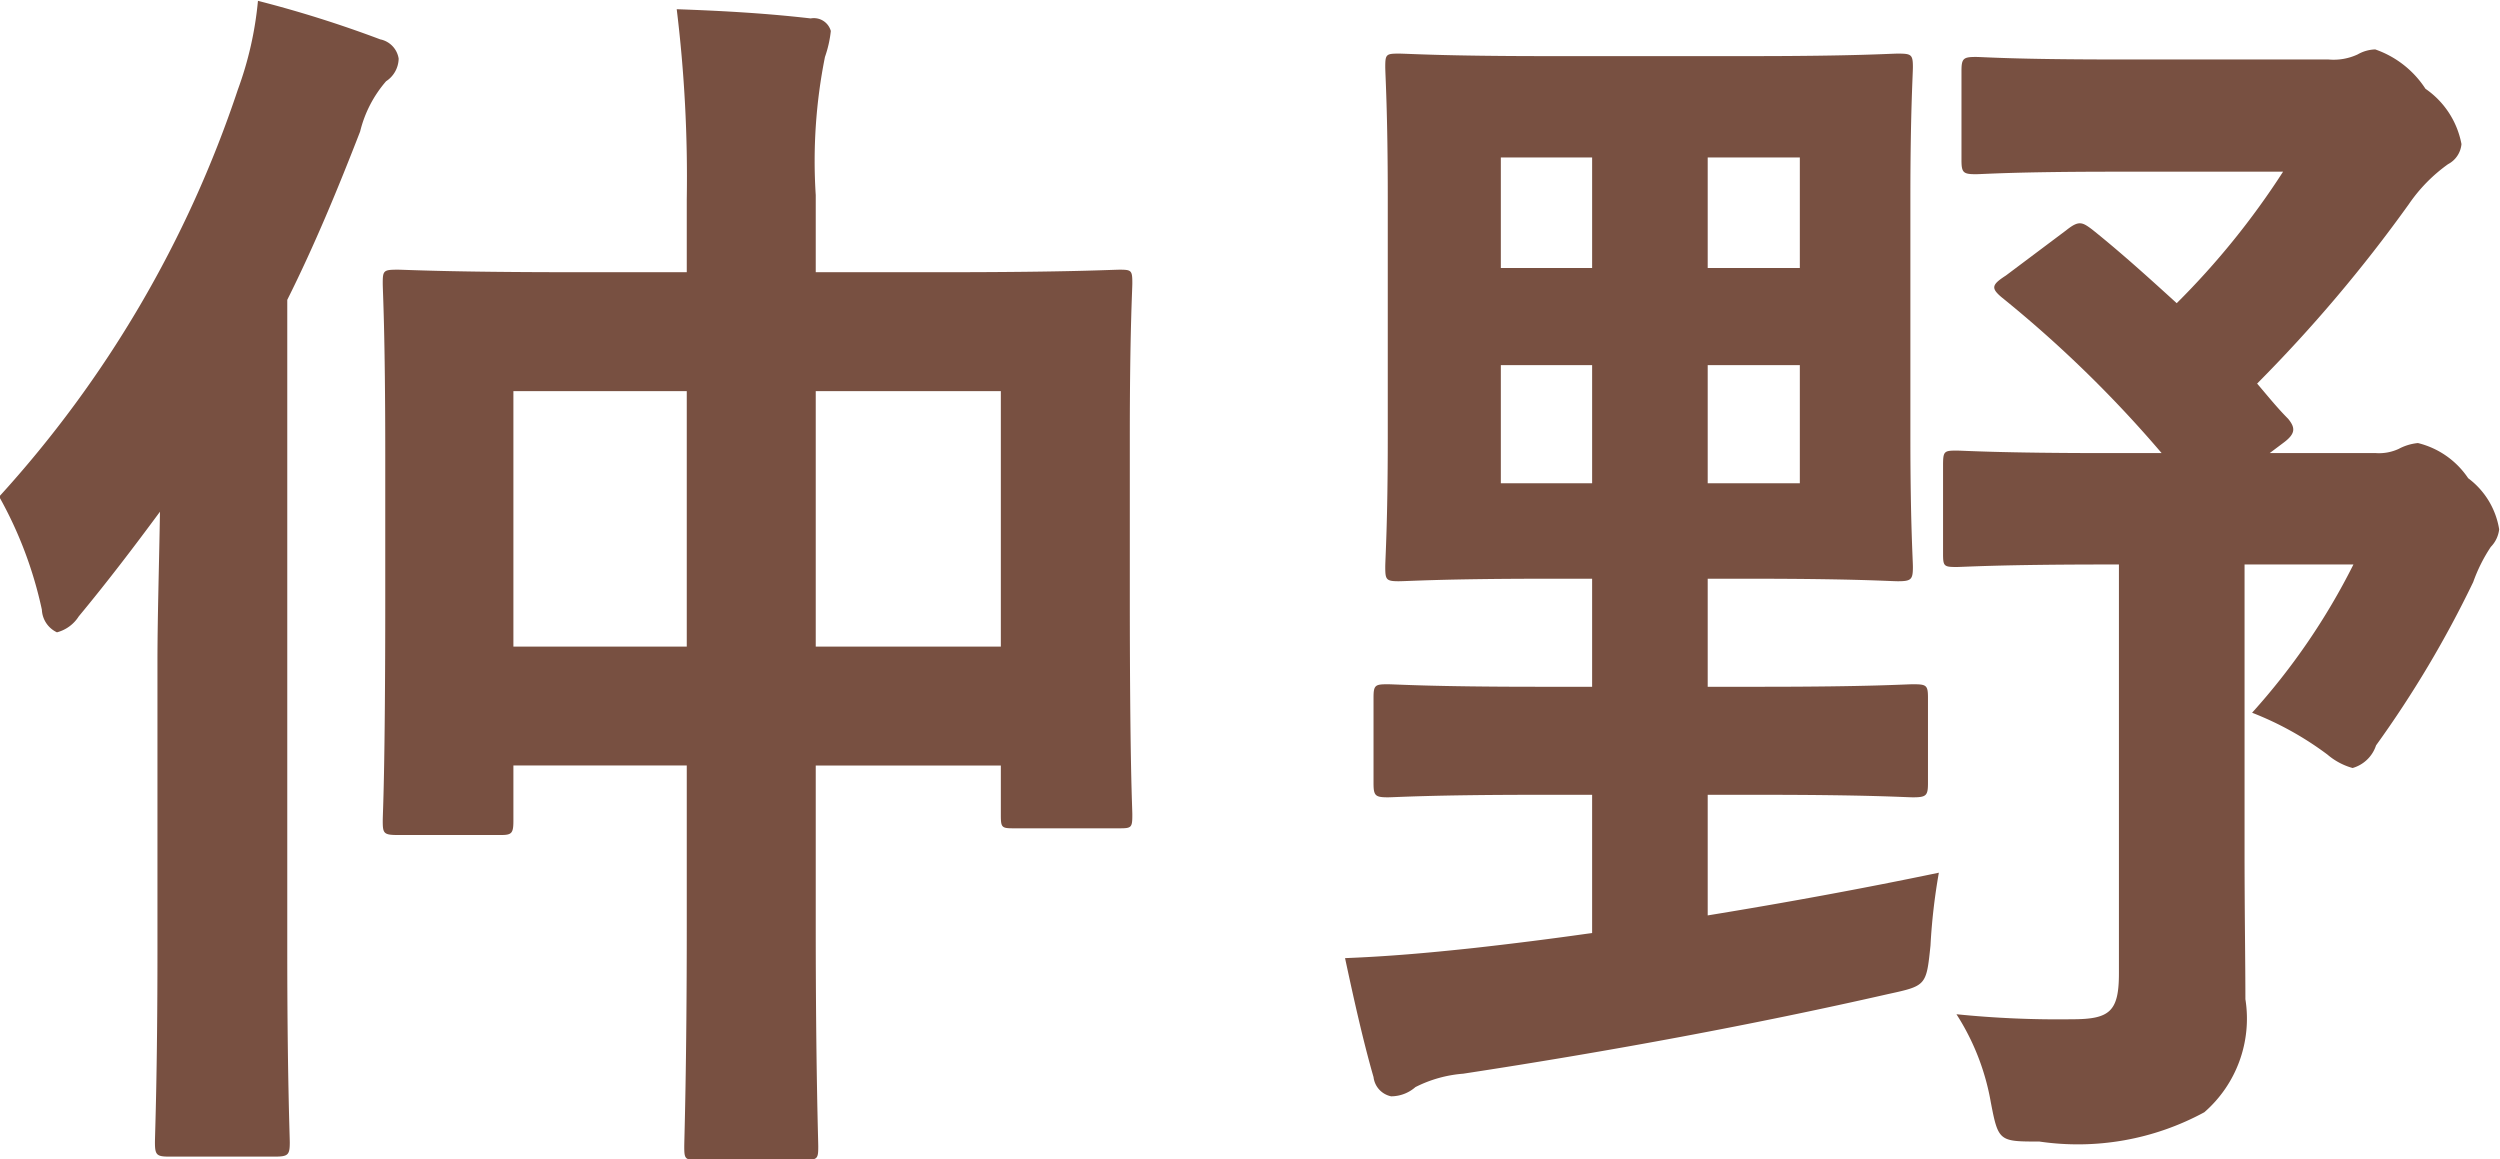 <svg xmlns="http://www.w3.org/2000/svg" width="29.85" height="13.84" viewBox="0 0 29.85 13.84">
  <defs>
    <style>
      .cls-1 {
        fill: #785041;
        fill-rule: evenodd;
      }
    </style>
  </defs>
  <path id="consult_member_nakano.svg" class="cls-1" d="M3287.79,3296.72h-1.4c-1.44,0-1.96-.03-2.05-0.03-0.17,0-.18.01-0.18,0.16,0,0.11.03,0.57,0.03,2.06v1.69c0,2.13-.03,2.57-0.03,2.67,0,0.15.01,0.17,0.18,0.17h1.23c0.13,0,.15-0.02.15-0.17v-0.66h2.07v1.92c0,1.7-.03,2.54-0.03,2.63,0,0.15.01,0.16,0.16,0.16h1.26c0.17,0,.18-0.01.18-0.16,0-.08-0.03-0.93-0.03-2.64v-1.91h2.21v0.59c0,0.15.01,0.16,0.15,0.16h1.27c0.14,0,.15-0.01.15-0.16,0-.11-0.03-0.54-0.03-2.66v-1.87c0-1.25.03-1.73,0.03-1.82,0-.15-0.01-0.16-0.15-0.16-0.09,0-.61.03-2.05,0.03h-1.58v-0.92a6.33,6.33,0,0,1,.11-1.65,1.354,1.354,0,0,0,.07-0.31,0.21,0.21,0,0,0-.24-0.15c-0.52-.06-1.03-0.09-1.6-0.11a16.528,16.528,0,0,1,.12,2.27v0.87Zm3.75,1.42v3.05h-2.21v-3.05h2.21Zm-5.82,0h2.07v3.05h-2.07v-3.05Zm-4.25,6.69c0,1.47-.03,2.19-0.03,2.28,0,0.15.02,0.17,0.17,0.17h1.26c0.16,0,.18-0.02.18-0.17,0-.07-0.03-0.81-0.03-2.28v-7.78c0.33-.66.61-1.34,0.87-2.01a1.434,1.434,0,0,1,.31-0.6,0.33,0.33,0,0,0,.15-0.27,0.278,0.278,0,0,0-.22-0.23,13.906,13.906,0,0,0-1.46-.46,4.188,4.188,0,0,1-.24,1.06,13.585,13.585,0,0,1-2.85,4.86,4.831,4.831,0,0,1,.51,1.35,0.313,0.313,0,0,0,.18.27,0.44,0.44,0,0,0,.26-0.19c0.34-.41.66-0.83,0.97-1.25-0.01.63-.03,1.26-0.03,1.8v3.45Zm18.51-3.16v-1.29h0.53c1.23,0,1.65.03,1.74,0.03,0.16,0,.18-0.02.18-0.17,0-.09-0.03-0.52-0.03-1.54v-2.88c0-1.01.03-1.46,0.03-1.55,0-.15-0.02-0.16-0.18-0.16-0.09,0-.51.03-1.74,0.03h-2.46c-1.23,0-1.65-.03-1.76-0.03-0.15,0-.16.01-0.16,0.16,0,0.09.03,0.54,0.03,1.55v2.88c0,1.02-.03,1.44-0.03,1.54,0,0.15.01,0.17,0.16,0.17,0.11,0,.53-0.03,1.76-0.03h0.55v1.29h-0.66c-1.26,0-1.69-.03-1.78-0.03-0.15,0-.17.01-0.17,0.16v1.02c0,0.15.02,0.17,0.17,0.17,0.09,0,.52-0.03,1.78-0.03h0.66v1.65c-0.49.07-.97,0.13-1.42,0.18-0.56.06-1.02,0.1-1.53,0.12,0.09,0.42.21,0.97,0.34,1.42a0.265,0.265,0,0,0,.21.23,0.441,0.441,0,0,0,.29-0.11,1.52,1.52,0,0,1,.57-0.16c1.77-.27,3.49-0.59,5.07-0.95,0.46-.1.46-0.1,0.51-0.58a7.194,7.194,0,0,1,.1-0.87c-0.91.19-1.84,0.36-2.76,0.51v-1.44h0.66c1.28,0,1.7.03,1.79,0.03,0.16,0,.18-0.02.18-0.17v-1.02c0-.15-0.02-0.16-0.18-0.16-0.09,0-.51.03-1.79,0.03h-0.66Zm1.1-2.43h-1.1v-1.41h1.1v1.41Zm-3.57,0v-1.41h1.09v1.41h-1.09Zm3.57-3.89v1.32h-1.1v-1.32h1.1Zm-3.57,1.32v-1.32h1.09v1.32h-1.09Zm6.03,0.09c-0.17.11-.18,0.15-0.05,0.26a14.38,14.38,0,0,1,1.91,1.86h-0.65c-1.29,0-1.71-.03-1.8-0.03-0.15,0-.16.01-0.16,0.18v1.05c0,0.15.01,0.16,0.16,0.16,0.09,0,.51-0.03,1.8-0.03h0.14v4.88c0,0.46-.11.55-0.56,0.55a12,12,0,0,1-1.38-.06,2.842,2.842,0,0,1,.41,1.05c0.09,0.47.1,0.47,0.58,0.47a3.162,3.162,0,0,0,1.97-.35,1.482,1.482,0,0,0,.49-1.35c0-.42-0.01-1.06-0.01-1.75v-3.44h1.3a7.958,7.958,0,0,1-1.21,1.77,3.806,3.806,0,0,1,.9.5,0.785,0.785,0,0,0,.3.16,0.415,0.415,0,0,0,.28-0.27,12.868,12.868,0,0,0,1.16-1.95,1.926,1.926,0,0,1,.21-0.42,0.356,0.356,0,0,0,.1-0.21,0.948,0.948,0,0,0-.37-0.61,1.011,1.011,0,0,0-.6-0.42,0.615,0.615,0,0,0-.23.07,0.557,0.557,0,0,1-.27.05h-1.27l0.16-.12c0.15-.11.15-0.18,0.06-0.29-0.13-.13-0.25-0.28-0.37-0.42a17.443,17.443,0,0,0,1.81-2.14,1.91,1.91,0,0,1,.47-0.48,0.3,0.3,0,0,0,.16-0.24,1.033,1.033,0,0,0-.43-0.66,1.172,1.172,0,0,0-.6-0.47,0.45,0.45,0,0,0-.21.06,0.678,0.678,0,0,1-.35.06h-2.55c-1.2,0-1.57-.03-1.66-0.03-0.15,0-.17.02-0.17,0.17v1.06c0,0.15.02,0.17,0.17,0.17,0.09,0,.46-0.03,1.66-0.03h2.01a9.371,9.371,0,0,1-1.27,1.57c-0.33-.3-0.66-0.6-1.01-0.88-0.12-.09-0.16-0.11-0.31.01Z" transform="translate(-3279.59 -3293.47)"/>
</svg>
